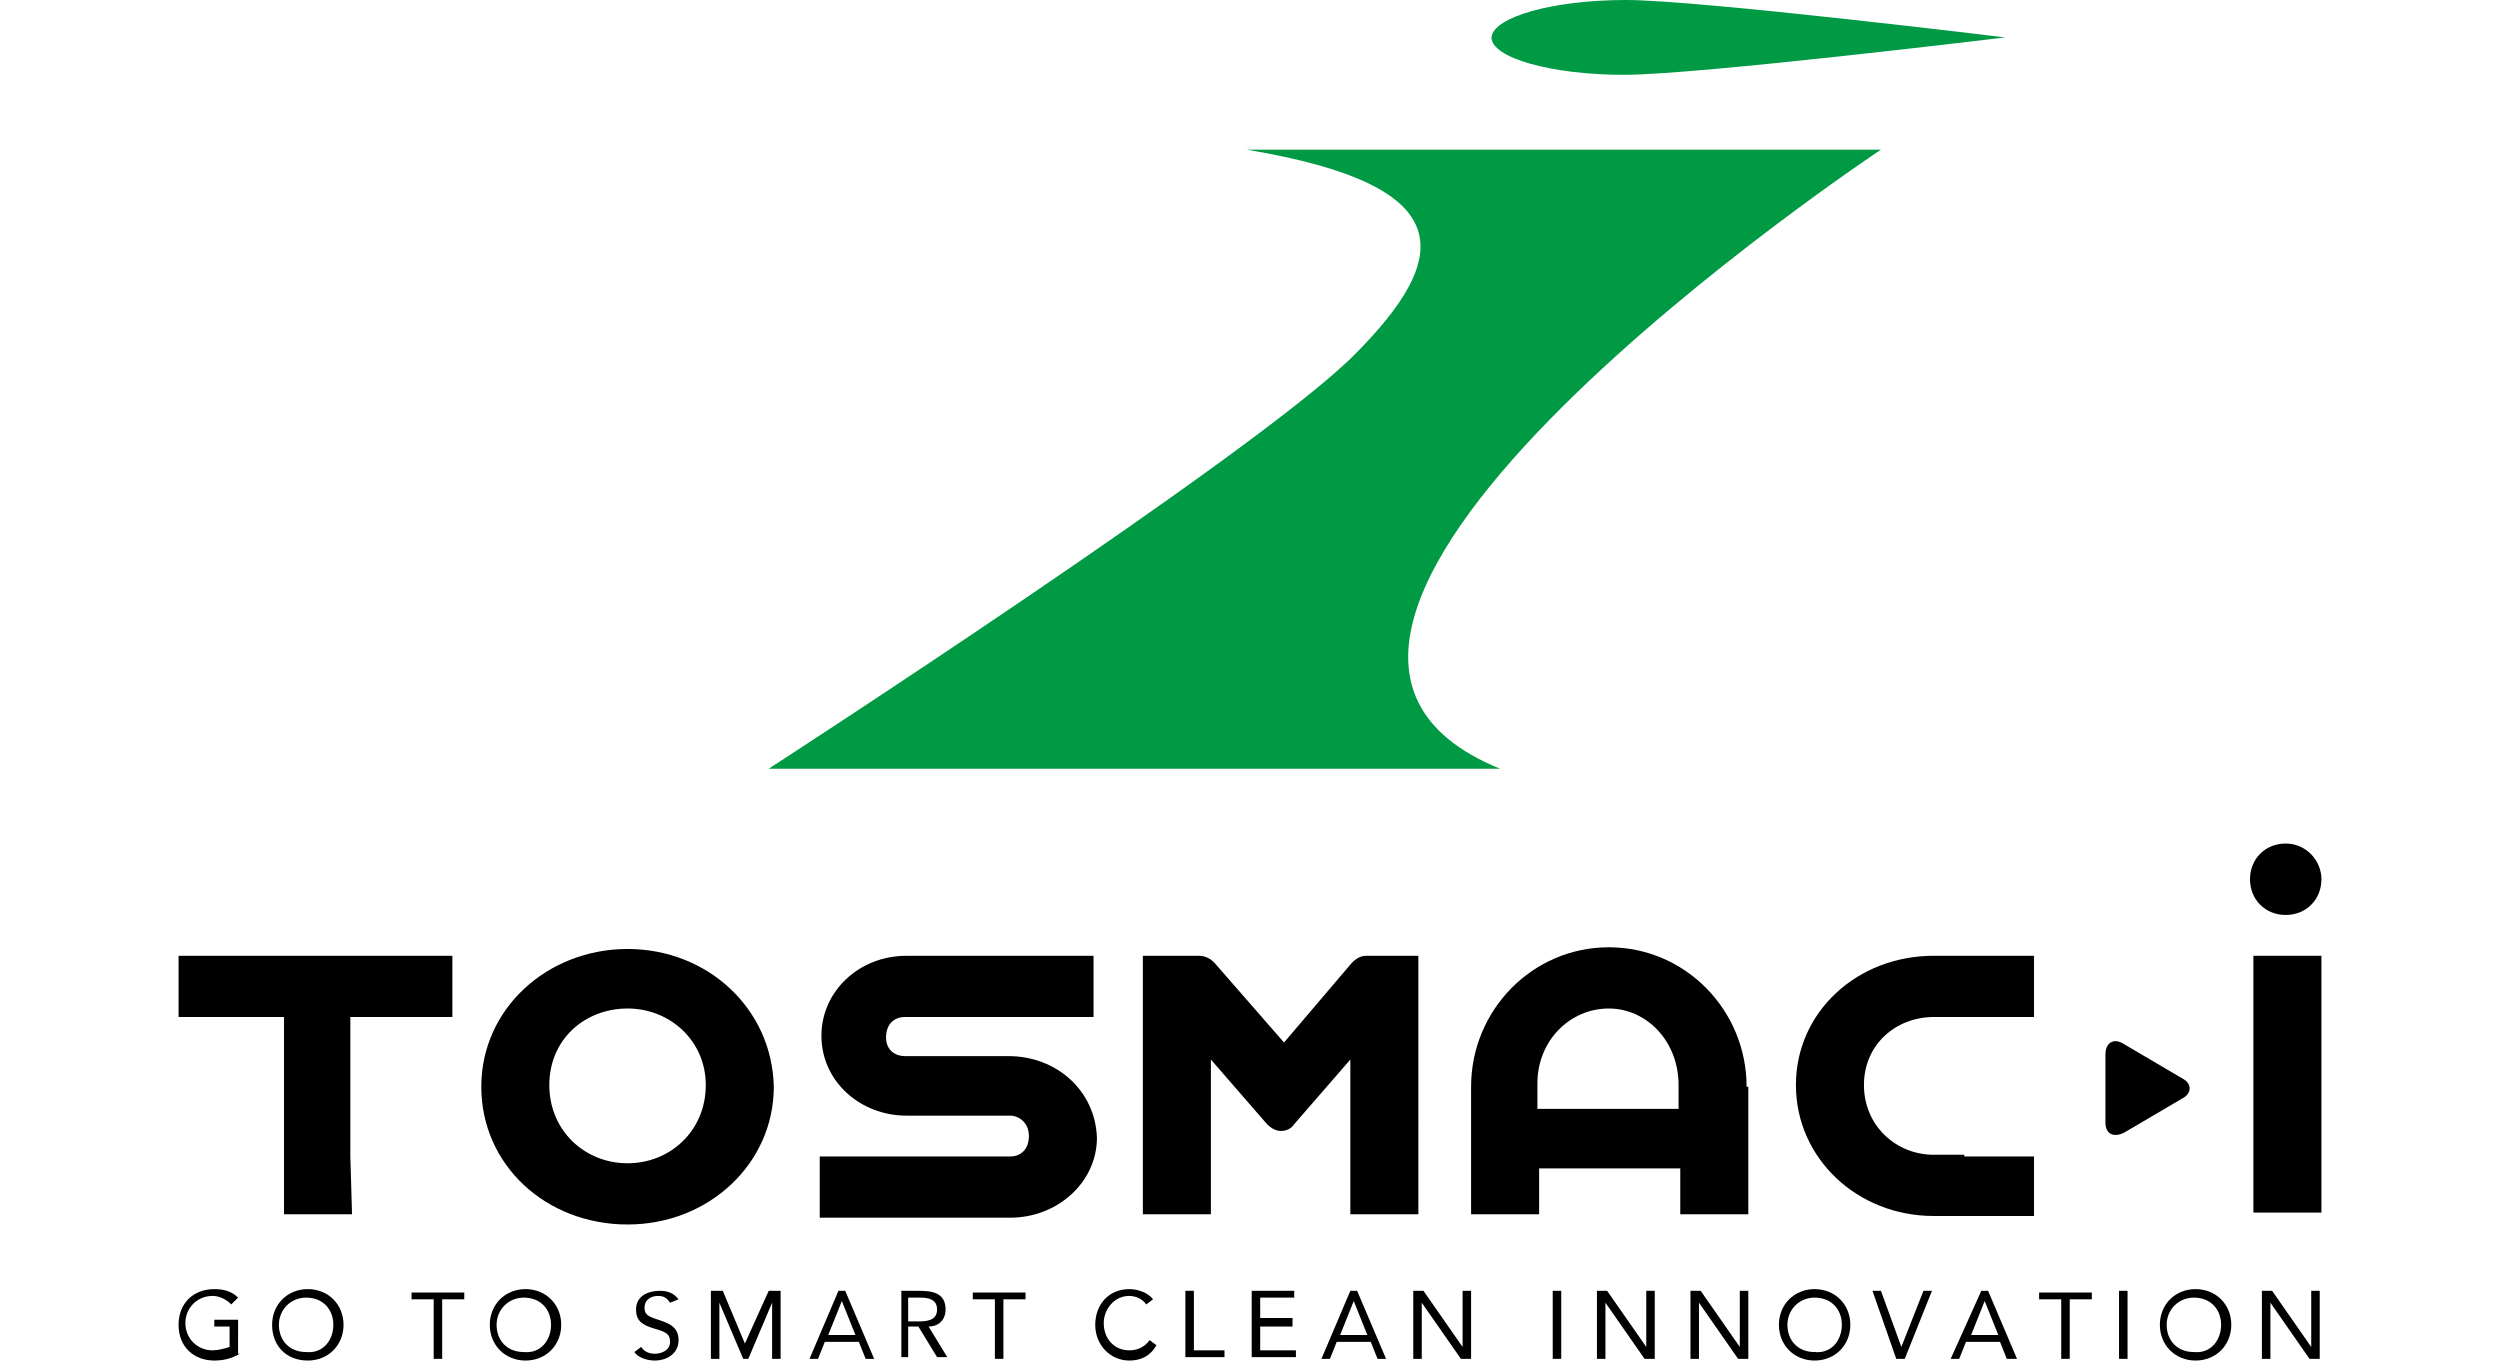 <?xml version="1.0" encoding="utf-8"?>
<!-- Generator: Adobe Illustrator 22.0.1, SVG Export Plug-In . SVG Version: 6.00 Build 0)  -->
<svg version="1.1" id="レイヤー_1" xmlns="http://www.w3.org/2000/svg" xmlns:xlink="http://www.w3.org/1999/xlink" x="0px"
	 y="0px" width="147px" height="80px" viewBox="0 0 147 80" style="enable-background:new 0 0 147 80;" xml:space="preserve">
<style type="text/css">
	.st0{fill:#009944;}
</style>
<g>
	<g>
		<path class="st0" d="M45.2,45.2c0,0,28.6-18.5,34.4-24.3c5.8-5.8,6.3-10-6.3-12.1h37.3c0,0-42.5,28.2-22.4,36.4H45.2z"/>
		<path class="st0" d="M117.9,2.2c0,0-18.1,2.2-22.4,2.2c-4.3,0-7.8-1-7.8-2.2C87.8,1,91.3,0,95.6,0C99.9,0,117.9,2.2,117.9,2.2z"/>
	</g>
	<g>
		<path d="M36.9,55.8c-4.7,0-8.6,3.5-8.6,8.1c0,4.6,3.8,8.1,8.6,8.1c4.8,0,8.6-3.6,8.6-8.1C45.4,59.3,41.6,55.8,36.9,55.8z
			 M36.9,68.4c-2.5,0-4.6-1.9-4.6-4.6c0-2.7,2.1-4.5,4.6-4.5c2.5,0,4.6,1.9,4.6,4.5C41.5,66.5,39.4,68.4,36.9,68.4z"/>
		<path d="M59.3,62.1h-6.1c-0.5,0-1.1-0.3-1.1-1.1c0-0.8,0.5-1.2,1.1-1.2h5.4v0h5.7v-3.6h-4.7v0h-6.3c-2.8,0-5,2.1-5,4.7
			c0,2.7,2.3,4.7,5,4.7h6.1c0.5,0,1.1,0.4,1.1,1.2c0,0.8-0.5,1.2-1.1,1.2h-5.2h-6v3.6h6h5.2c2.8,0,5.1-2.1,5.1-4.7
			C64.4,64.1,62.1,62.1,59.3,62.1z"/>
		<path d="M82.5,56.2h-0.8h-1.4c-0.3,0-0.6,0.2-0.8,0.4l-4,4.7l-4.1-4.7c-0.2-0.2-0.5-0.4-0.9-0.4h-1.4h-0.8h-1.1v1v1.4v12.8h4v-9.1
			l3.3,3.8c0.2,0.2,0.5,0.4,0.8,0.4c0.3,0,0.6-0.1,0.8-0.4l3.3-3.8v9.1h4V58.6v-1.4v-1H82.5z"/>
		<path d="M102.7,63.9c0-4.5-3.6-8.2-8.1-8.2c-4.5,0-8.1,3.7-8.1,8.2v7.5h4v-2.7h8.3v2.7h4V63.9z M98.7,65.2h-8.3v-1.5
			c0-2.5,1.9-4.4,4.2-4.4c2.2,0,4.1,1.9,4.1,4.5V65.2z"/>
		<path d="M115.5,67.9h-1.8c-2.2,0-4.1-1.7-4.1-4.1c0-2.4,1.9-4,4.1-4h3.1v0h2.8v-3.6h-2.8v0h-3.1c-4.5,0-8.1,3.3-8.1,7.6
			c0,4.3,3.6,7.7,8.1,7.7h1.8h1.3h2.8v-3.5h-2.8H115.5z"/>
		<g>
			<path d="M136.5,51.7c0,1.2-0.9,2.1-2.1,2.1c-1.2,0-2.1-0.9-2.1-2.1c0-1.2,0.9-2.1,2.1-2.1C135.6,49.6,136.5,50.6,136.5,51.7z"/>
			<path d="M136.5,68.8v-4.1h0v-6.1l0-2.4h-4l0,2.4v4.1h0h0v6.1l0,2.5c0,0,0,0,0,0h4c0,0,0,0,0,0L136.5,68.8z M136.5,64.8v-2.1h0
				L136.5,64.8L136.5,64.8z"/>
		</g>
		<polygon points="10.5,56.2 10.5,59.8 14.2,59.8 16.7,59.8 16.7,68 16.7,71.4 20.7,71.4 20.6,68 20.6,59.8 23.1,59.8 26.6,59.8 
			26.6,56.2 		"/>
		<path d="M123.8,62c0-0.7,0.5-1,1.1-0.6l3.4,2c0.6,0.3,0.6,0.9,0,1.2l-3.4,2c-0.6,0.3-1.1,0.1-1.1-0.6V62z"/>
	</g>
	<g>
		<g>
			<path d="M14.1,79.6c-0.5,0.3-1,0.4-1.5,0.4c-1.2,0-2.1-0.8-2.1-2.1c0-1.3,0.9-2.1,2.1-2.1c0.5,0,1,0.1,1.4,0.5l-0.4,0.4
				c-0.3-0.3-0.7-0.5-1.1-0.5c-0.9,0-1.6,0.7-1.6,1.6c0,0.9,0.7,1.6,1.6,1.6c0.3,0,0.7-0.1,1-0.2v-1.2h-0.9v-0.4h1.4V79.6z"/>
			<path d="M16,77.9c0-1.2,0.9-2.1,2.1-2.1c1.2,0,2.1,0.9,2.1,2.1c0,1.2-0.9,2.1-2.1,2.1C16.8,80,16,79.1,16,77.9z M19.6,77.9
				c0-0.9-0.6-1.6-1.6-1.6c-0.9,0-1.6,0.7-1.6,1.6c0,0.9,0.6,1.6,1.6,1.6C19,79.6,19.6,78.8,19.6,77.9z"/>
			<path d="M27.4,76.4H26v3.5h-0.5v-3.5h-1.3v-0.4h3.1V76.4z"/>
			<path d="M28.8,77.9c0-1.2,0.9-2.1,2.1-2.1c1.2,0,2.1,0.9,2.1,2.1c0,1.2-0.9,2.1-2.1,2.1C29.7,80,28.8,79.1,28.8,77.9z M32.4,77.9
				c0-0.9-0.6-1.6-1.6-1.6c-0.9,0-1.6,0.7-1.6,1.6c0,0.9,0.6,1.6,1.6,1.6C31.8,79.6,32.4,78.8,32.4,77.9z"/>
			<path d="M39.4,76.6c-0.2-0.3-0.4-0.4-0.7-0.4c-0.4,0-0.8,0.2-0.8,0.7c0,0.4,0.2,0.5,0.8,0.7c0.6,0.2,1.2,0.4,1.2,1.2
				c0,0.8-0.7,1.2-1.4,1.2c-0.5,0-1-0.2-1.2-0.5l0.4-0.3c0.2,0.3,0.5,0.4,0.8,0.4c0.4,0,0.9-0.2,0.9-0.7c0-0.5-0.3-0.6-1-0.8
				c-0.6-0.2-1-0.4-1-1.1c0-0.8,0.7-1.1,1.4-1.1c0.4,0,0.8,0.1,1.1,0.5L39.4,76.6z"/>
			<path d="M41.8,75.9h0.7l1.3,3.1h0l1.4-3.1h0.7v4h-0.5v-3.3h0L44,79.9h-0.3l-1.4-3.3h0v3.3h-0.5V75.9z"/>
			<path d="M49.3,75.9h0.4l1.7,4h-0.5l-0.4-1h-2l-0.4,1h-0.5L49.3,75.9z M49.5,76.5L49.5,76.5l-0.8,2h1.6L49.5,76.5z"/>
			<path d="M53,75.9h1c0.8,0,1.6,0.1,1.6,1.1c0,0.6-0.4,1-1,1l1.1,1.8h-0.6l-1.1-1.8h-0.6v1.8H53V75.9z M53.5,77.7h0.4
				c0.5,0,1.2,0,1.2-0.7c0-0.6-0.5-0.7-1-0.7h-0.7V77.7z"/>
			<path d="M60.3,76.4h-1.3v3.5h-0.5v-3.5h-1.3v-0.4h3.1V76.4z"/>
			<path d="M67.4,76.7c-0.2-0.3-0.6-0.5-1-0.5c-0.9,0-1.5,0.8-1.5,1.6c0,0.9,0.6,1.6,1.5,1.6c0.5,0,0.9-0.2,1.2-0.6l0.4,0.3
				C67.6,79.8,67,80,66.4,80c-1.1,0-2-0.9-2-2.1c0-1.2,0.8-2.1,2-2.1c0.5,0,1.1,0.2,1.4,0.6L67.4,76.7z"/>
			<path d="M69.7,75.9h0.5v3.5H72v0.4h-2.3V75.9z"/>
			<path d="M73.6,75.9h2.5v0.4h-2v1.2H76V78h-1.9v1.4h2.1v0.4h-2.6V75.9z"/>
			<path d="M79.4,75.9h0.4l1.7,4h-0.5l-0.4-1h-2l-0.4,1h-0.5L79.4,75.9z M79.6,76.5L79.6,76.5l-0.8,2h1.6L79.6,76.5z"/>
			<path d="M83.1,75.9h0.6l2.3,3.3h0v-3.3h0.5v4h-0.6l-2.3-3.3h0v3.3h-0.5V75.9z"/>
			<path d="M91.3,75.9h0.5v4h-0.5V75.9z"/>
			<path d="M93.9,75.9h0.6l2.3,3.3h0v-3.3h0.5v4h-0.6l-2.3-3.3h0v3.3h-0.5V75.9z"/>
			<path d="M99.4,75.9h0.6l2.3,3.3h0v-3.3h0.5v4h-0.6l-2.3-3.3h0v3.3h-0.5V75.9z"/>
			<path d="M104.6,77.9c0-1.2,0.9-2.1,2.1-2.1c1.2,0,2.1,0.9,2.1,2.1c0,1.2-0.9,2.1-2.1,2.1C105.5,80,104.6,79.1,104.6,77.9z
				 M108.3,77.9c0-0.9-0.6-1.6-1.6-1.6c-0.9,0-1.6,0.7-1.6,1.6c0,0.9,0.6,1.6,1.6,1.6C107.7,79.6,108.3,78.8,108.3,77.9z"/>
			<path d="M110.1,75.9h0.5l1.2,3.3h0l1.3-3.3h0.5l-1.6,4h-0.5L110.1,75.9z"/>
			<path d="M116.5,75.9h0.4l1.7,4h-0.6l-0.4-1h-2l-0.4,1h-0.5L116.5,75.9z M116.7,76.5L116.7,76.5l-0.8,2h1.6L116.7,76.5z"/>
			<path d="M123,76.4h-1.3v3.5h-0.5v-3.5h-1.3v-0.4h3.1V76.4z"/>
			<path d="M124.6,75.9h0.5v4h-0.5V75.9z"/>
			<path d="M127,77.9c0-1.2,0.9-2.1,2.1-2.1c1.2,0,2.1,0.9,2.1,2.1c0,1.2-0.9,2.1-2.1,2.1C127.9,80,127,79.1,127,77.9z M130.6,77.9
				c0-0.9-0.6-1.6-1.6-1.6c-0.9,0-1.6,0.7-1.6,1.6c0,0.9,0.6,1.6,1.6,1.6C130,79.6,130.6,78.8,130.6,77.9z"/>
			<path d="M133,75.9h0.6l2.3,3.3h0v-3.3h0.5v4h-0.6l-2.3-3.3h0v3.3H133V75.9z"/>
		</g>
	</g>
</g>
<g>
</g>
<g>
</g>
<g>
</g>
<g>
</g>
<g>
</g>
<g>
</g>
</svg>
